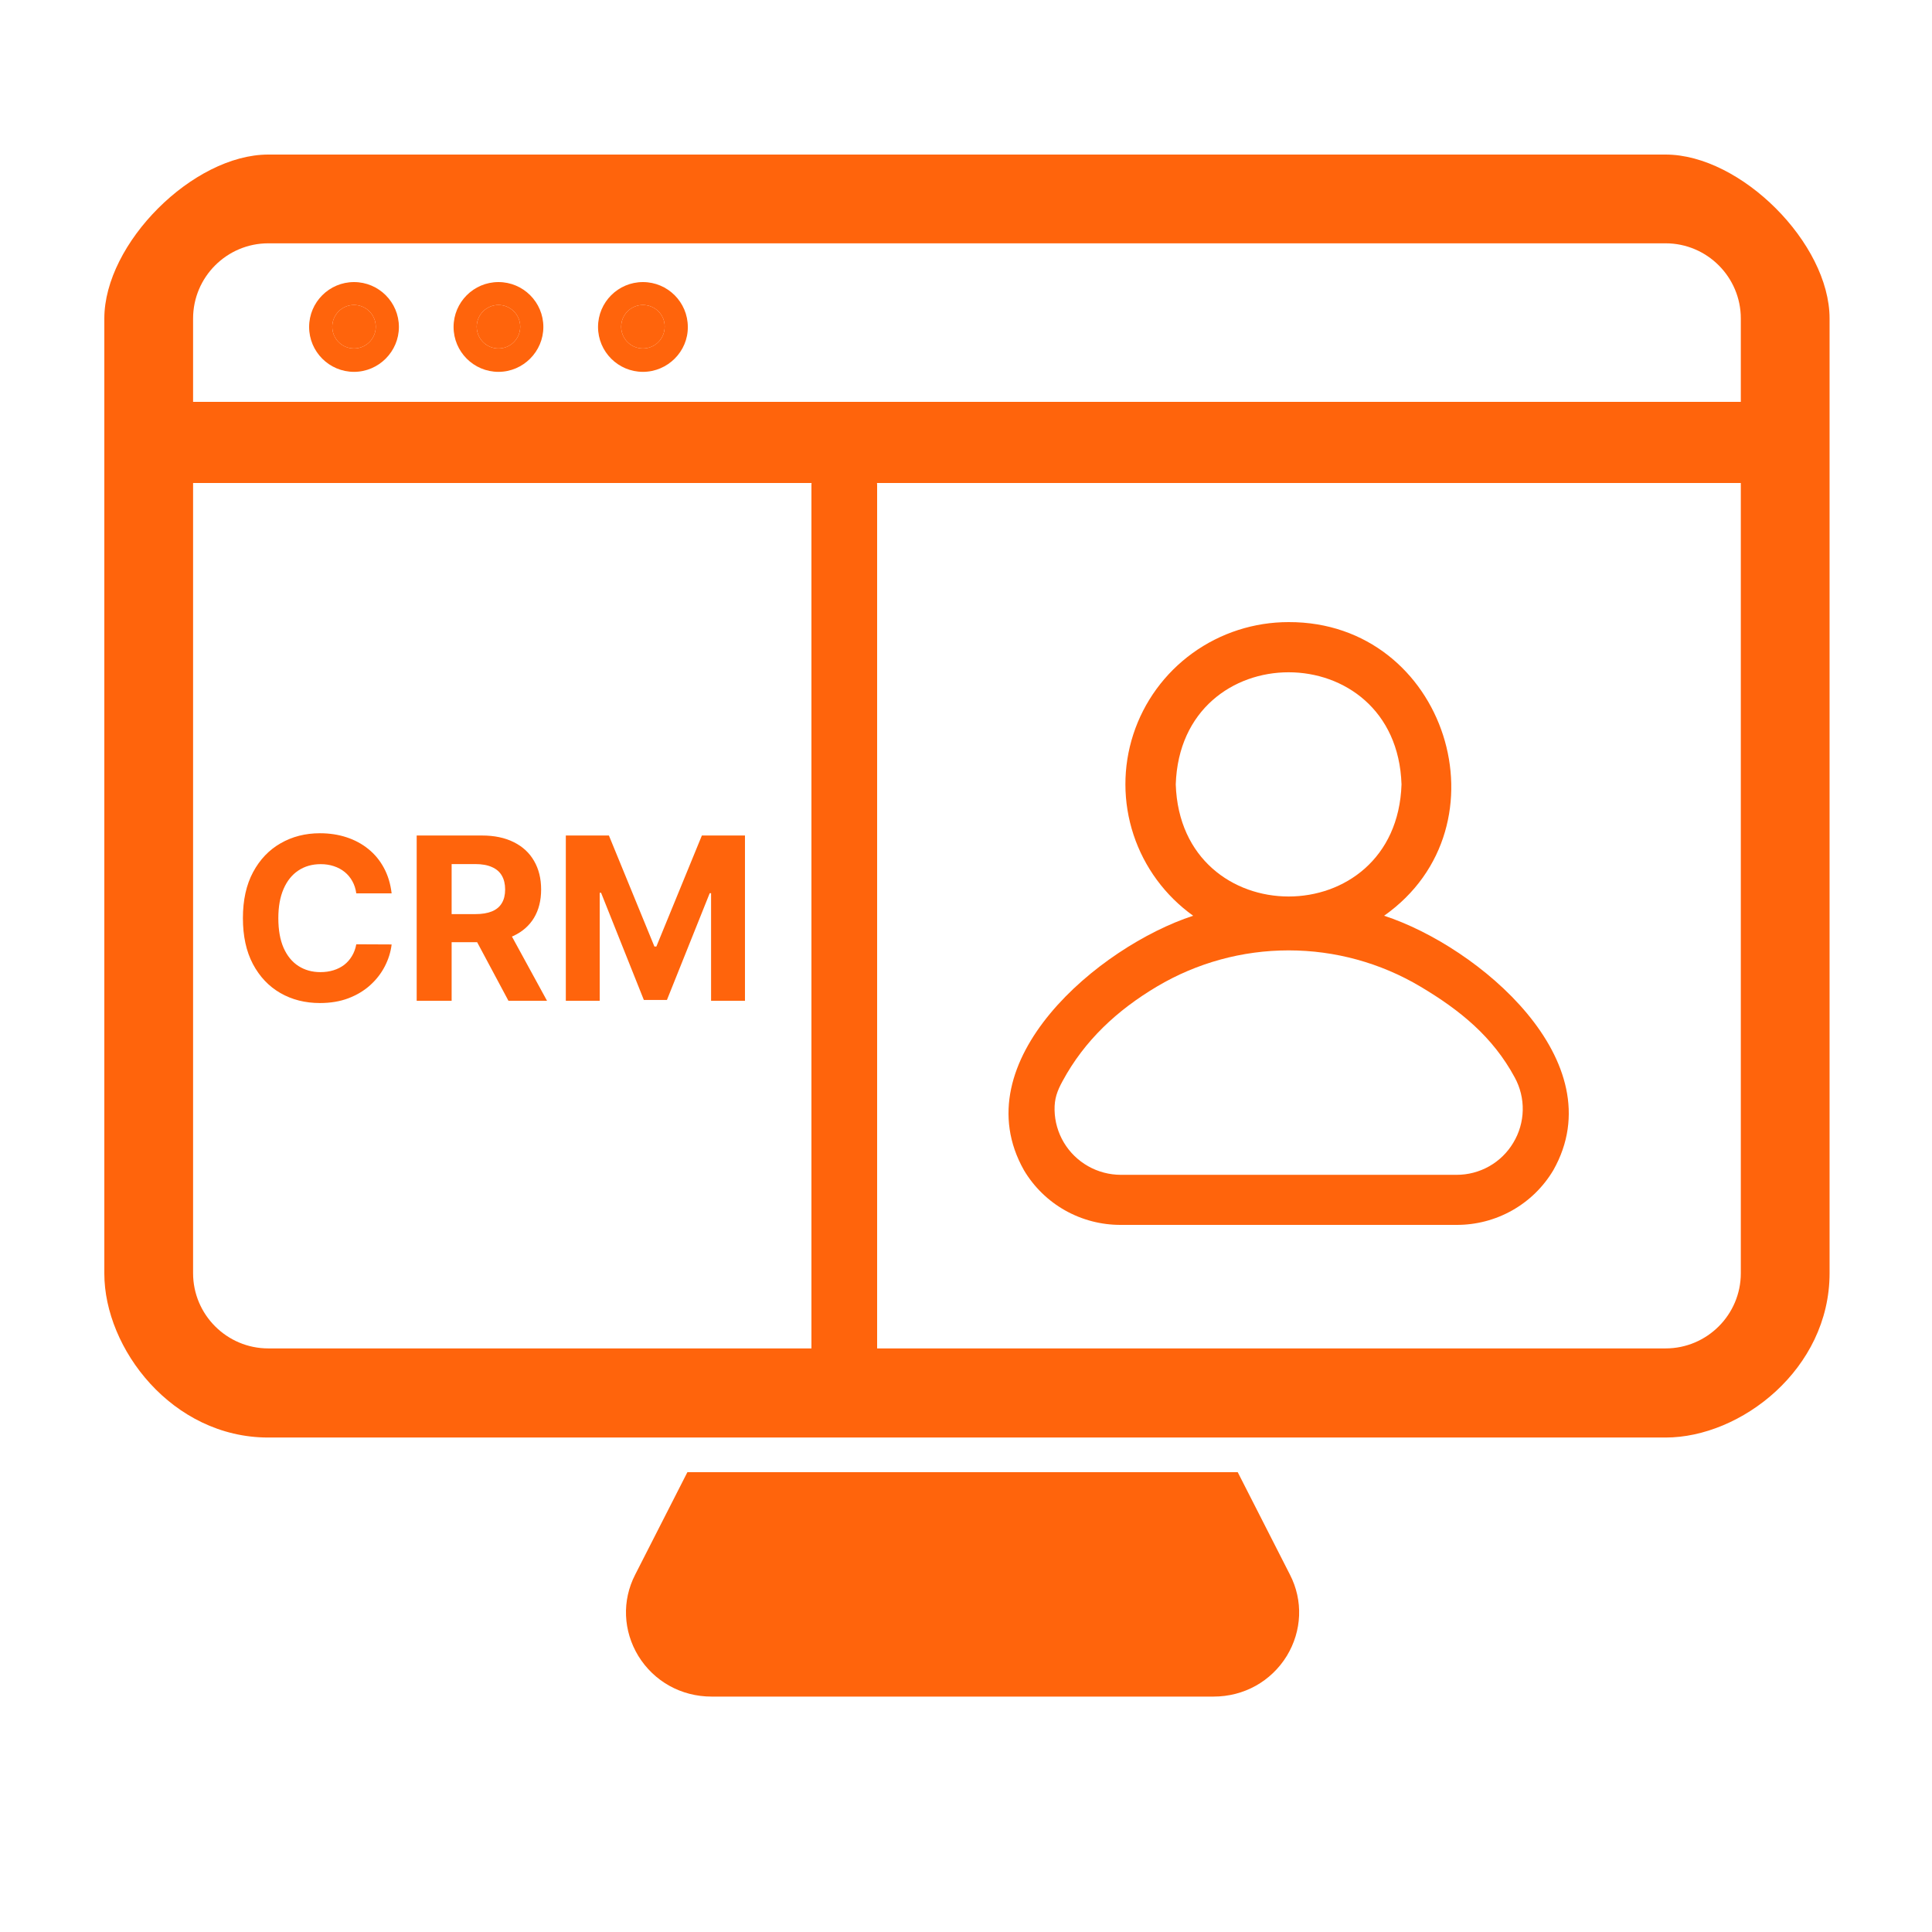 <svg width="500" height="500" viewBox="0 0 500 500" fill="none" xmlns="http://www.w3.org/2000/svg">
<path d="M431.059 372.033H69.433C44.516 372.033 27 348.968 27 329.6V82.433C27 62.97 49.97 40 69.433 40H431.059C450.522 40 473.492 62.97 473.492 82.433V329.505C473.492 354.337 450.522 372.033 431.059 372.033ZM69.433 62.97C58.705 62.97 49.97 71.704 49.97 82.433V329.505C49.97 340.233 58.705 348.968 69.433 348.968H431.059C441.788 348.968 450.522 340.233 450.522 329.505V82.433C450.522 71.704 441.788 62.97 431.059 62.97H69.433Z" fill="#ff640c"/>
<rect x="469" y="104" width="21" height="439" rx="10.5" transform="rotate(90 469 104)" fill="#ff640c"/>
<path d="M91.617 96.235C85.21 96.235 80 91.025 80 84.617C80 78.21 85.21 73 91.617 73C98.025 73 103.235 78.21 103.235 84.617C103.235 90.965 98.025 96.235 91.617 96.235ZM91.617 78.928C88.503 78.928 85.988 81.444 85.988 84.558C85.988 87.671 88.503 90.186 91.617 90.186C94.731 90.186 97.246 87.671 97.246 84.558C97.246 81.444 94.731 78.928 91.617 78.928Z" fill="#ff640c"/>
<path d="M91.617 78.928C88.503 78.928 85.988 81.444 85.988 84.558C85.988 87.671 88.503 90.186 91.617 90.186C94.731 90.186 97.246 87.671 97.246 84.558C97.246 81.444 94.731 78.928 91.617 78.928Z" fill="#ff640c"/>
<path d="M129.003 96.235C122.595 96.235 117.385 91.025 117.385 84.617C117.385 78.21 122.595 73 129.003 73C135.41 73 140.62 78.21 140.62 84.617C140.62 90.965 135.41 96.235 129.003 96.235ZM129.003 78.928C125.889 78.928 123.374 81.444 123.374 84.558C123.374 87.671 125.889 90.186 129.003 90.186C132.117 90.186 134.632 87.671 134.632 84.558C134.632 81.444 132.117 78.928 129.003 78.928Z" fill="#ff640c"/>
<path d="M129.003 78.928C125.889 78.928 123.374 81.444 123.374 84.558C123.374 87.671 125.889 90.186 129.003 90.186C132.117 90.186 134.632 87.671 134.632 84.558C134.632 81.444 132.117 78.928 129.003 78.928Z" fill="#ff640c"/>
<path d="M166.388 96.235C159.981 96.235 154.771 91.025 154.771 84.617C154.771 78.21 159.981 73 166.388 73C172.796 73 178.006 78.21 178.006 84.617C178.066 90.965 172.796 96.235 166.388 96.235ZM166.388 78.928C163.274 78.928 160.759 81.444 160.759 84.558C160.759 87.671 163.274 90.186 166.388 90.186C169.502 90.186 172.017 87.671 172.017 84.558C172.077 81.444 169.502 78.928 166.388 78.928Z" fill="#ff640c"/>
<path d="M166.388 78.928C163.274 78.928 160.759 81.444 160.759 84.558C160.759 87.671 163.274 90.186 166.388 90.186C169.502 90.186 172.017 87.671 172.017 84.558C172.077 81.444 169.502 78.928 166.388 78.928Z" fill="#ff640c"/>
<rect x="227" y="361" width="17" height="244" rx="8.5" transform="rotate(-180 227 361)" fill="#ff640c"/>
<path d="M333.027 428.548C328.962 435.154 321.92 439.074 314.08 439.074H184.14C176.3 439.074 169.258 435.154 165.193 428.548C161.273 422.087 160.91 414.247 164.394 407.496L177.897 381H320.323L333.826 407.496C337.31 414.247 336.947 422.087 333.027 428.548Z" fill="#ff640c"/>
<path d="M358.207 236.993C391.05 213.832 374.312 160.887 333.498 161C324.567 160.991 315.864 163.798 308.641 169.018C301.417 174.238 296.046 181.602 293.299 190.049C290.553 198.497 290.573 207.593 293.356 216.029C296.14 224.464 301.544 231.805 308.79 236.993C284.477 244.934 249.011 274.584 265.005 302.861C267.578 307.188 271.246 310.769 275.644 313.25C280.042 315.73 285.016 317.023 290.072 317H376.925C381.981 317.023 386.955 315.731 391.353 313.25C395.75 310.77 399.418 307.188 401.991 302.861C418 274.588 382.504 244.929 358.207 236.993ZM304.285 203C305.553 164.31 361.45 164.32 362.712 203C361.444 241.689 305.547 241.68 304.285 203ZM391.63 295.752C390.12 298.289 387.968 300.389 385.388 301.844C382.808 303.298 379.89 304.056 376.925 304.043H290.072C287.099 304.038 284.177 303.267 281.593 301.803C279.009 300.339 276.852 298.234 275.332 295.693C273.812 293.152 272.982 290.262 272.922 287.306C272.863 284.35 273.576 282.386 274.993 279.787C280.672 269.273 289.111 261.443 299.413 255.317C309.715 249.192 321.494 245.957 333.499 245.957C345.503 245.957 357.282 249.192 367.584 255.317C377.886 261.443 386.326 268.316 392.004 278.83C393.432 281.438 394.149 284.372 394.084 287.34C394.018 290.309 393.172 293.209 391.63 295.752Z" fill="#ff640c"/>
<path d="M101.354 231.203H92.207C92.04 230.019 91.699 228.968 91.184 228.049C90.668 227.116 90.007 226.323 89.2 225.668C88.392 225.014 87.459 224.513 86.401 224.164C85.357 223.816 84.222 223.642 82.997 223.642C80.783 223.642 78.855 224.192 77.212 225.292C75.569 226.378 74.295 227.965 73.39 230.054C72.485 232.128 72.032 234.649 72.032 237.614C72.032 240.663 72.485 243.225 73.39 245.3C74.309 247.374 75.59 248.941 77.233 249.999C78.876 251.057 80.776 251.586 82.934 251.586C84.145 251.586 85.266 251.426 86.297 251.106C87.341 250.785 88.267 250.319 89.074 249.706C89.882 249.08 90.55 248.321 91.079 247.43C91.622 246.539 91.998 245.522 92.207 244.381L101.354 244.423C101.118 246.386 100.526 248.279 99.579 250.103C98.646 251.913 97.386 253.535 95.799 254.969C94.226 256.389 92.346 257.517 90.16 258.353C87.988 259.174 85.531 259.585 82.788 259.585C78.973 259.585 75.562 258.722 72.555 256.995C69.561 255.269 67.194 252.769 65.454 249.498C63.727 246.226 62.864 242.264 62.864 237.614C62.864 232.95 63.741 228.982 65.496 225.71C67.25 222.438 69.631 219.946 72.638 218.233C75.645 216.507 79.029 215.644 82.788 215.644C85.266 215.644 87.564 215.992 89.68 216.688C91.81 217.384 93.697 218.4 95.34 219.737C96.983 221.06 98.319 222.682 99.35 224.603C100.394 226.524 101.062 228.724 101.354 231.203ZM107.839 259V216.228H124.714C127.944 216.228 130.701 216.806 132.984 217.962C135.281 219.103 137.029 220.725 138.226 222.828C139.437 224.916 140.043 227.374 140.043 230.2C140.043 233.04 139.43 235.484 138.205 237.531C136.98 239.563 135.205 241.123 132.88 242.209C130.568 243.295 127.77 243.838 124.484 243.838H113.186V236.57H123.022C124.749 236.57 126.183 236.333 127.324 235.86C128.466 235.386 129.315 234.676 129.872 233.73C130.443 232.783 130.729 231.606 130.729 230.2C130.729 228.78 130.443 227.583 129.872 226.608C129.315 225.633 128.459 224.895 127.303 224.394C126.162 223.879 124.721 223.621 122.98 223.621H116.882V259H107.839ZM130.937 239.536L141.568 259H131.585L121.184 239.536H130.937ZM146.434 216.228H157.586L169.365 244.966H169.866L181.645 216.228H192.798V259H184.026V231.161H183.671L172.602 258.791H166.629L155.56 231.056H155.205V259H146.434V216.228Z" fill="#ff640c"/>
</svg>
